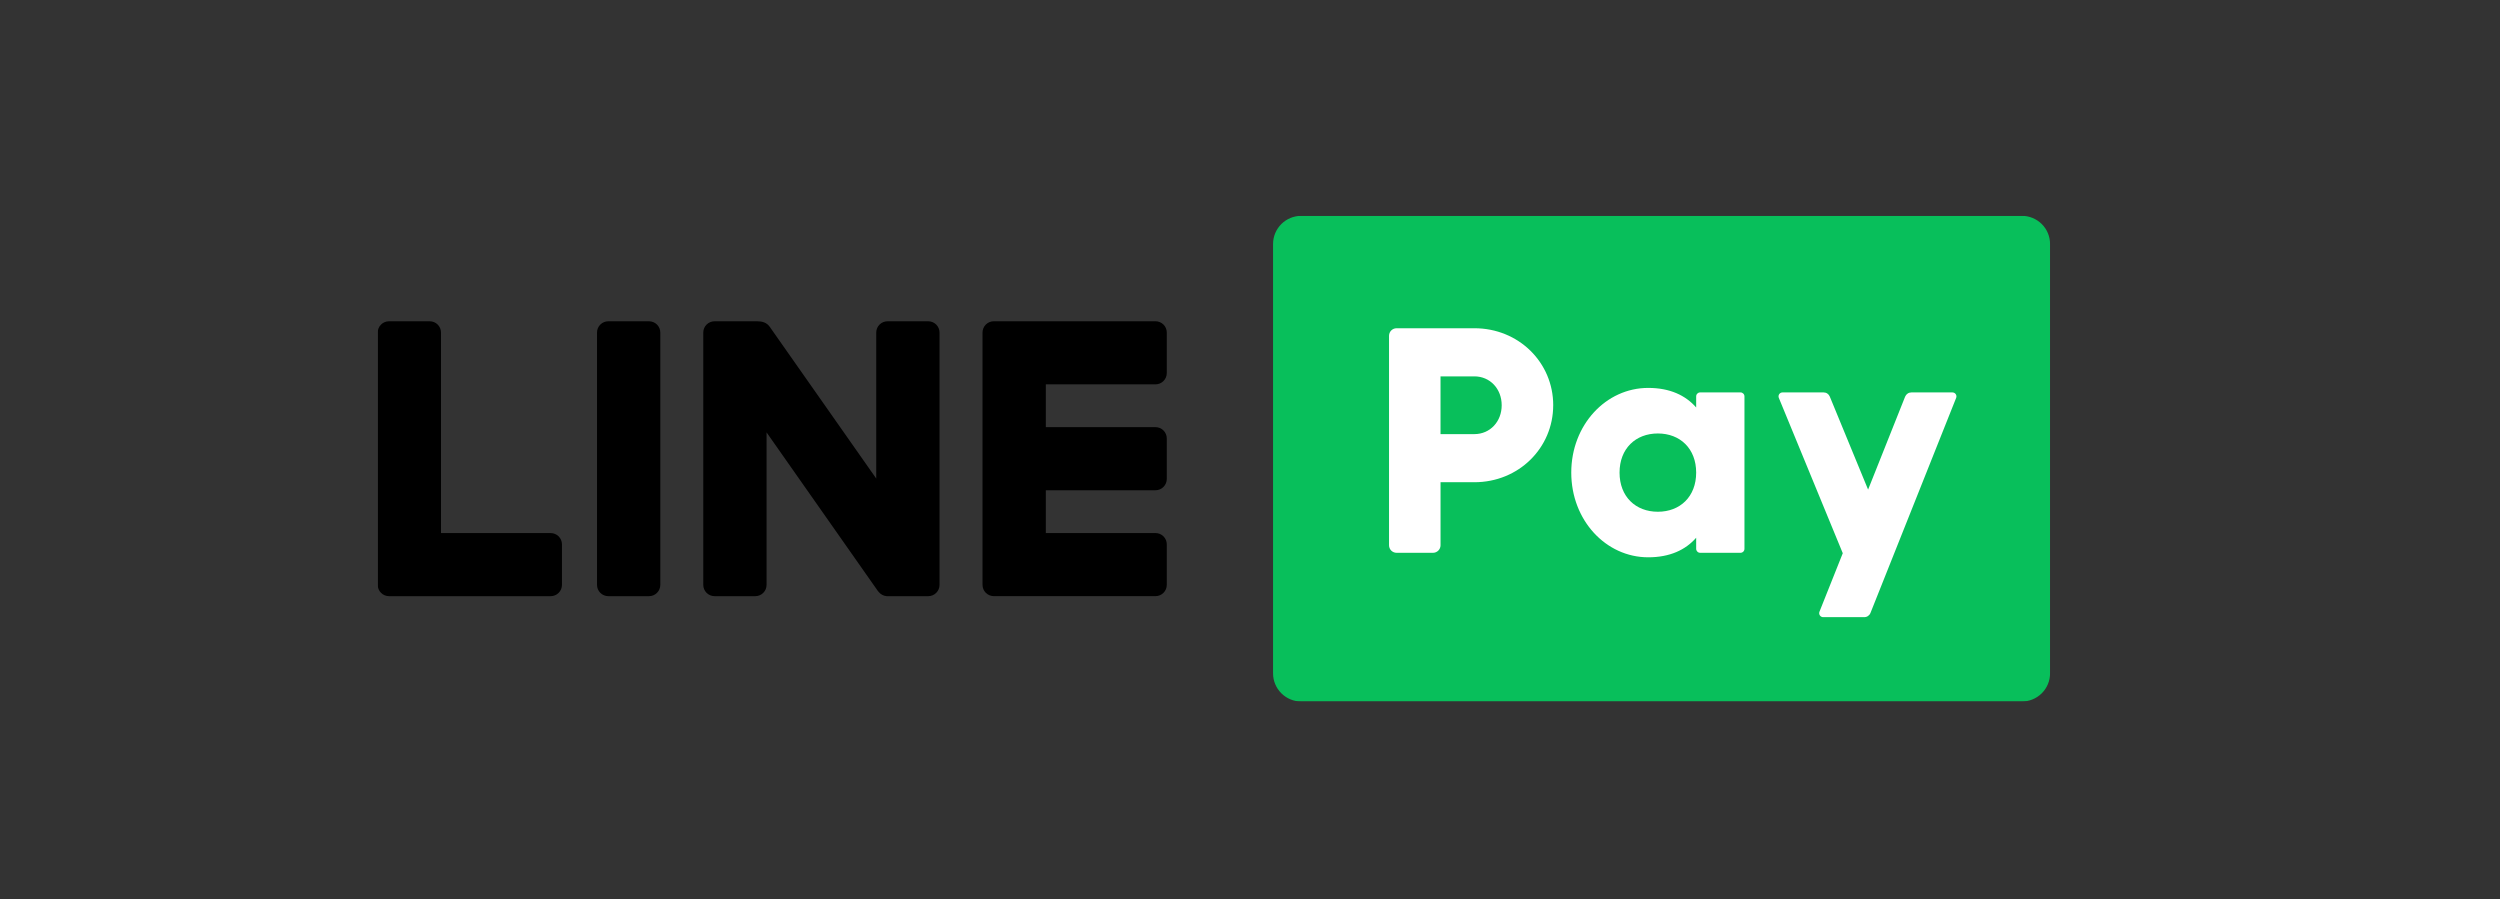 <svg fill="none" height="50" viewBox="0 0 139 50" width="139" xmlns="http://www.w3.org/2000/svg" xmlns:xlink="http://www.w3.org/1999/xlink"><rect x="0" y="0" width="139" height="50" fill="#333333" stroke="none"/><clipPath id="a"><path d="m21 12h93v27h-93z"/></clipPath><mask id="b" height="427" maskUnits="userSpaceOnUse" width="191" x="-28" y="-38"><path d="m-27.374-37.516h189.865v425.708h-189.865z" fill="#fff"/></mask><mask id="c" height="427" maskUnits="userSpaceOnUse" width="191" x="-28" y="-38"><path d="m-27.374-37.516h189.865v425.708h-189.865z" fill="#fff"/></mask><mask id="d" height="427" maskUnits="userSpaceOnUse" width="191" x="-28" y="-38"><path d="m-27.374-37.516h189.865v425.708h-189.865z" fill="#fff"/></mask><mask id="e" height="427" maskUnits="userSpaceOnUse" width="191" x="-28" y="-38"><path d="m-27.374-37.516h189.865v425.708h-189.865z" fill="#fff"/></mask><mask id="f" height="427" maskUnits="userSpaceOnUse" width="191" x="-28" y="-38"><path d="m-27.374-37.516h189.865v425.708h-189.865z" fill="#fff"/></mask><mask id="g" height="427" maskUnits="userSpaceOnUse" width="191" x="-28" y="-38"><path d="m-27.374-37.516h189.865v425.708h-189.865z" fill="#fff"/></mask><mask id="h" height="427" maskUnits="userSpaceOnUse" width="191" x="-28" y="-38"><path d="m-27.374-37.516h189.865v425.708h-189.865z" fill="#fff"/></mask><mask id="i" height="427" maskUnits="userSpaceOnUse" width="191" x="-28" y="-38"><path d="m-27.374-37.516h189.865v425.708h-189.865z" fill="#fff"/></mask><g clip-path="url(#a)"><g mask="url(#b)"><path d="m36.085 17.863h-2.263c-.167 0-.327.066-.444.183-.118.117-.184.277-.184.443v14.031c0.0.166.066.326.184.443.118.117.278.183.444.184h2.263c.167-0.0.327-.066.444-.184.118-.117.184-.277.184-.443v-14.031c-0-.166-.066-.325-.184-.443-.118-.117-.278-.183-.444-.183z" fill="#000"/></g><g mask="url(#c)"><path d="m30.617 29.638h-6.097v-11.149c-0-.166-.066-.325-.184-.443-.118-.117-.278-.183-.444-.183h-2.263c-.167 0-.327.066-.444.183-.118.117-.184.277-.184.443v14.031c0.0.166.066.325.184.443.118.117.278.184.444.184h8.988c.167-0.0.327-.066.444-.184.118-.117.184-.277.184-.443v-2.255c-0-.166-.066-.325-.184-.443-.118-.117-.278-.183-.444-.183z" fill="#000"/></g><g mask="url(#d)"><path d="m64.245 21.37c.167-0.0.326-.066.444-.184s.184-.277.184-.443v-2.255c-0-.166-.066-.325-.184-.443-.118-.117-.278-.183-.444-.183h-8.989c-.167 0-.326.066-.444.183-.118.117-.184.277-.184.443v14.031c0 .166.066.325.184.443.118.117.278.184.444.184h8.989c.167-0.0.327-.066.444-.184.118-.117.184-.277.184-.443v-2.255c-0-.166-.066-.325-.184-.443s-.278-.183-.444-.183h-6.097v-2.38h6.097c.167-0.0.326-.066.444-.184s.184-.277.184-.443v-2.255c-0-.166-.066-.325-.184-.443-.118-.117-.278-.183-.444-.183h-6.097v-2.38z" fill="#000"/></g><g mask="url(#e)"><path d="m51.61 17.863h-2.263c-.167 0-.327.066-.444.183-.118.117-.184.277-.184.443v8.118l-5.922-8.437c-.168-.239-.418-.307-.696-.307-.035-.006-.071 0-.108 0h-2.263c-.167 0-.326.066-.444.183-.118.117-.184.277-.184.443v14.031c0.0.166.066.325.184.443.118.117.278.184.444.184h2.263c.167-0.0.327-.066.444-.184.118-.117.184-.277.184-.443v-8.479l6.174 8.797c.022.032.047.06.072.087.106.125.261.209.435.222h.114 2.194c.167-0.0.327-.066.444-.184.118-.117.184-.277.184-.443v-14.031c-0-.166-.066-.325-.184-.443-.118-.117-.278-.183-.444-.183z" fill="#000"/></g><g mask="url(#f)"><path d="m112.412 39.005h-40.059c-.417 0-.816-.165-1.111-.459-.295-.294-.46-.692-.46-1.107v-23.874c0-.415.166-.813.46-1.107.295-.293.694-.458 1.111-.458h40.059c.417 0 .816.165 1.111.458.295.294.46.692.46 1.107v23.874c0 .415-.165.814-.46 1.107s-.694.459-1.111.459z" fill="#08bf5b"/></g><g mask="url(#g)"><path d="m83.494 22.531c0-.91-.644-1.605-1.522-1.605h-1.879v3.211h1.879c.877 0 1.522-.696 1.522-1.605zm2.864 0c0 2.372-1.915 4.281-4.385 4.281h-1.879v3.504c0 .232-.189.42-.421.42h-2.021c-.233 0-.422-.188-.422-.42v-11.646c0-.232.189-.42.422-.42h4.322c2.47 0 4.385 1.909 4.385 4.281z" fill="#fff"/></g><g mask="url(#h)"><path d="m94.307 26.277c0-1.338-.895-2.176-2.13-2.176s-2.13.838-2.13 2.176.895 2.176 2.13 2.176 2.13-.838 2.13-2.176zm2.685-4.238v8.476c0 .122-.099.221-.222.221h-2.241c-.122 0-.222-.099-.222-.221v-.617c-.591.678-1.468 1.088-2.667 1.088-2.345 0-4.278-2.051-4.278-4.709s1.933-4.709 4.278-4.709c1.199 0 2.076.41 2.667 1.088v-.617c0-.122.1-.221.222-.221h2.241c.123 0 .222.099.222.221z" fill="#fff"/></g><g mask="url(#i)"><path d="m105.926 22.05-2.06 5.172-2.131-5.176c-.028-.068-.075-.125-.136-.166s-.132-.062-.206-.062h-2.285c-.158 0-.265.159-.205.305l3.555 8.636-1.296 3.252c-.058.145.05.303.206.303h2.286c.075-0.0.147-.022.208-.064s.109-.1.136-.169l4.765-11.96c.057-.145-.05-.302-.207-.302h-2.286c-.074 0-.146.022-.207.064-.062.042-.109.1-.137.169z" fill="#fff"/></g></g></svg>